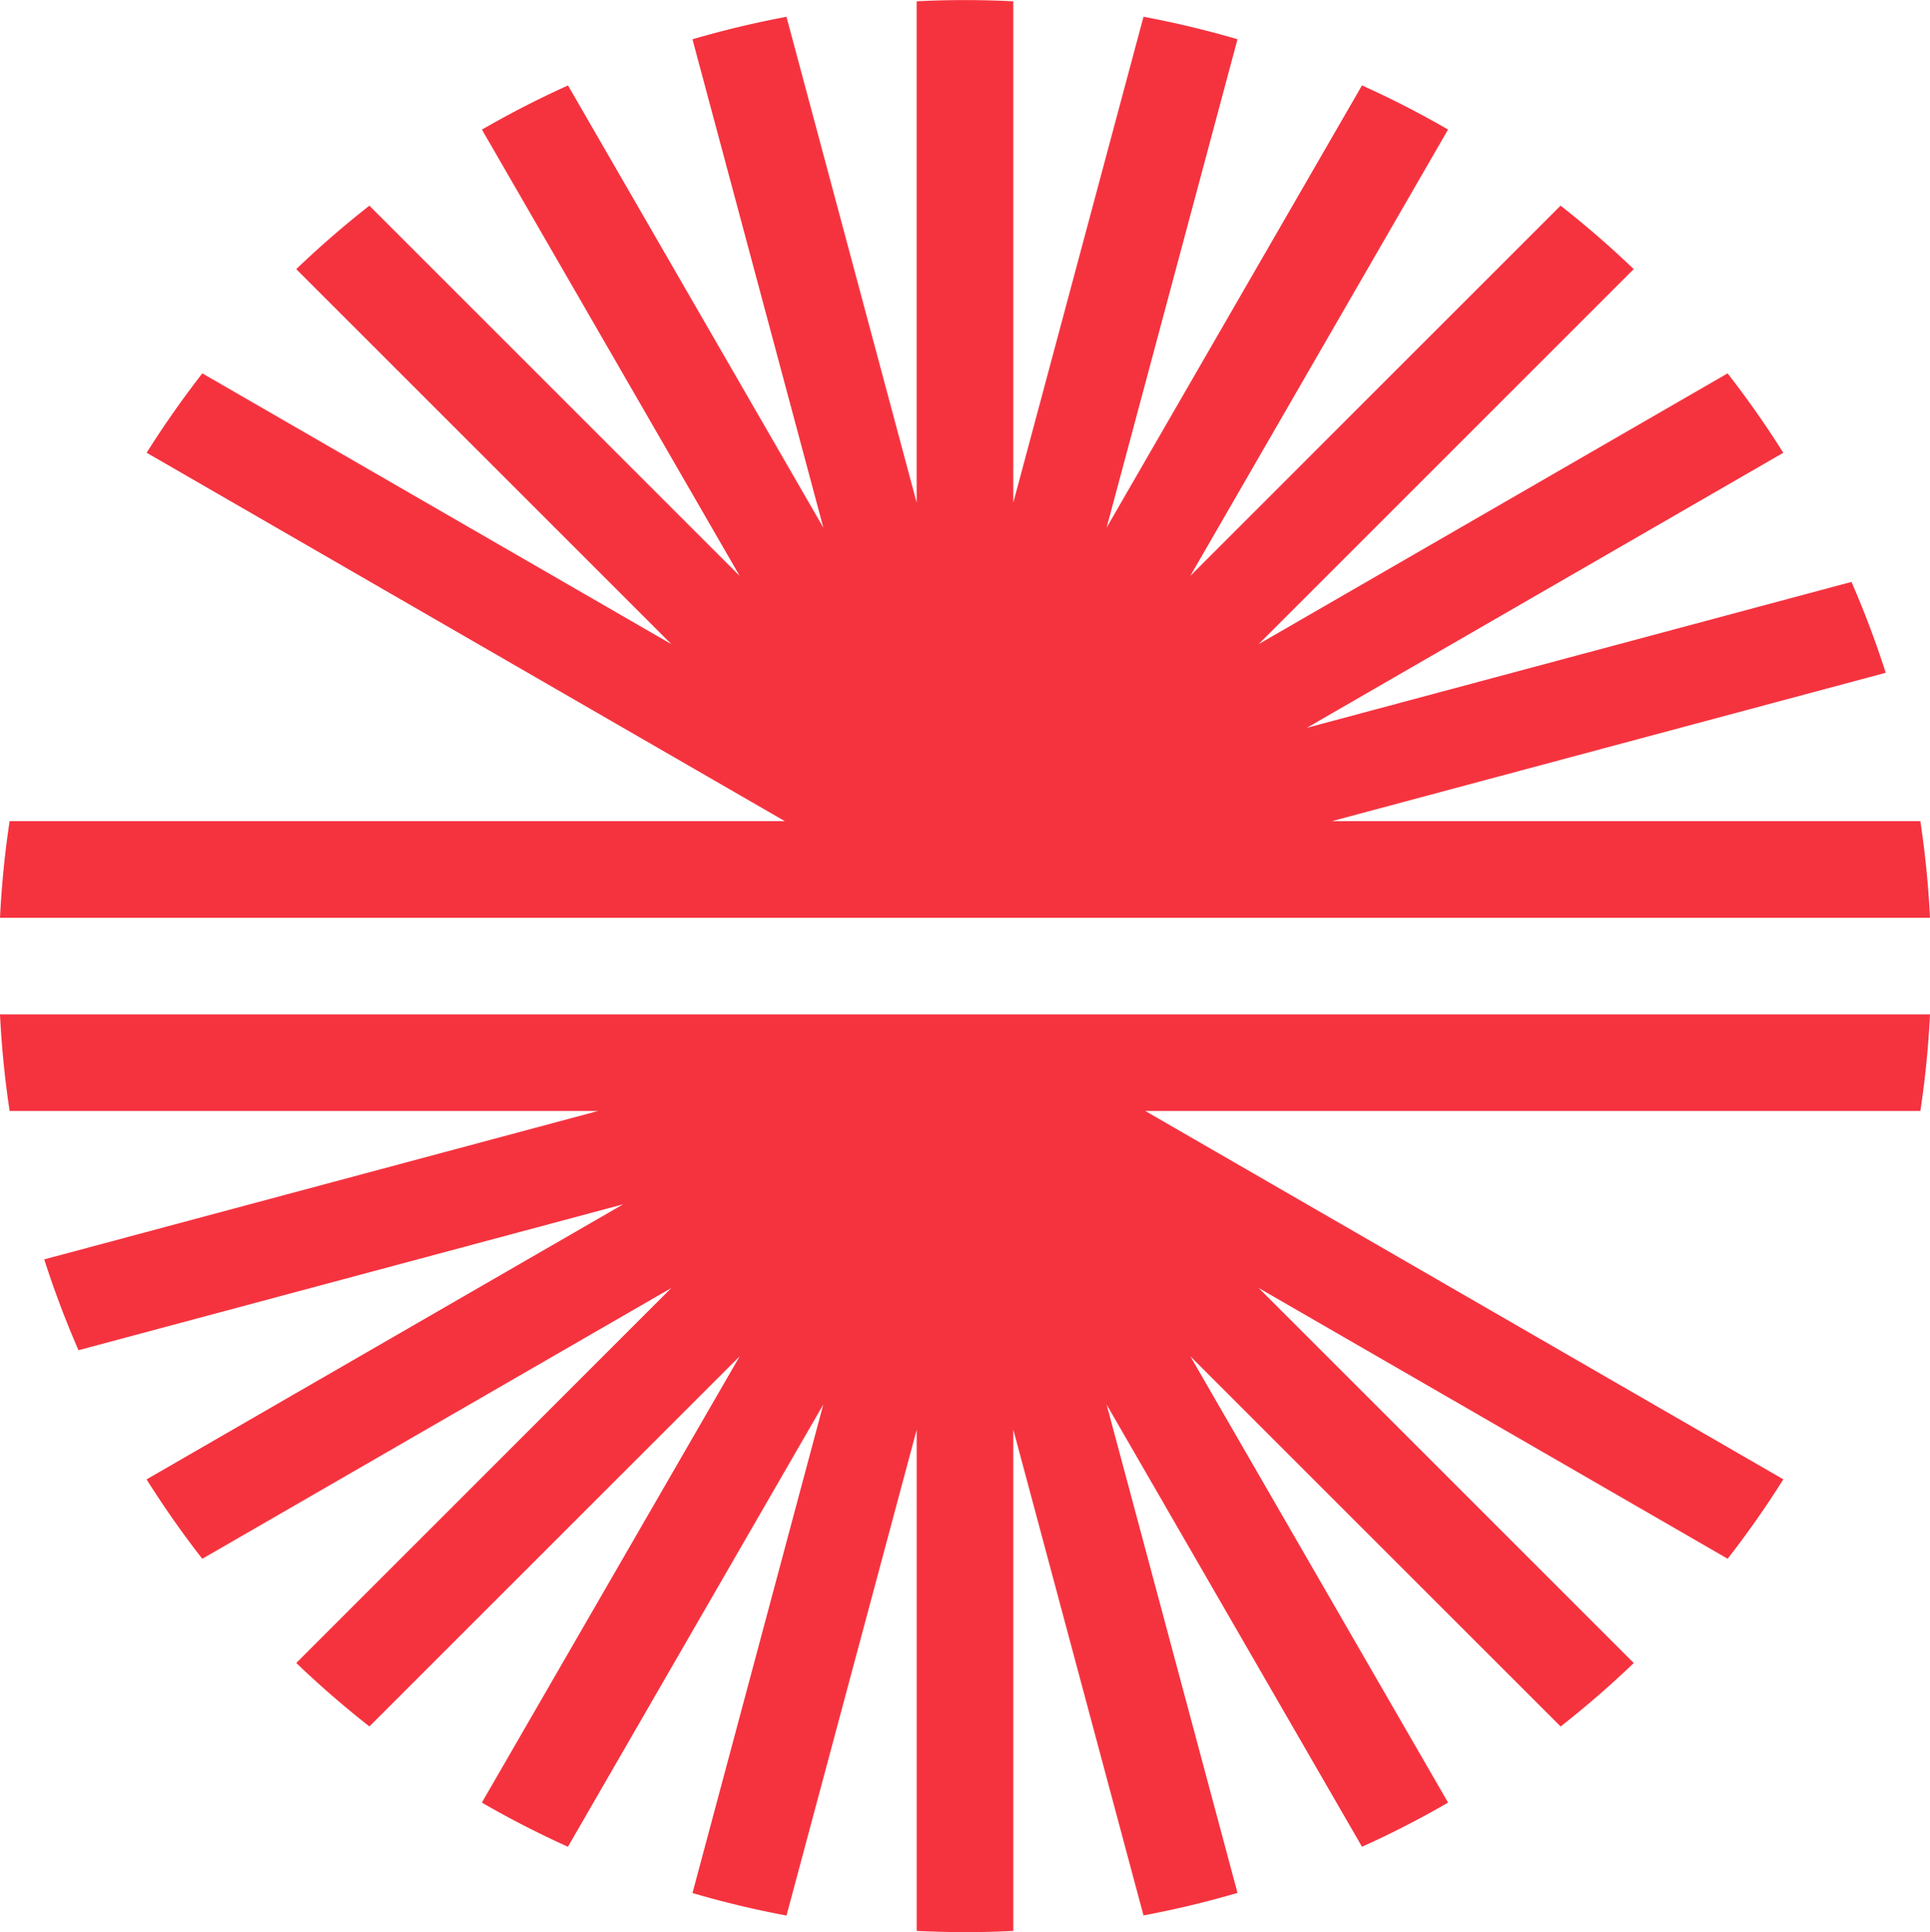 <svg xmlns="http://www.w3.org/2000/svg" width="73.24" height="73.333" viewBox="0 0 73.24 73.333">
  <g id="Grupo_162763" data-name="Grupo 162763" transform="translate(-7.38 -7.334)">
    <path id="Caminho_83515" data-name="Caminho 83515" d="M472.809,7.418l-21.016,5.632a36.369,36.369,0,0,0,1.3,3.448l20.67-5.539L455.676,21.4a36.717,36.717,0,0,0,2.114,3.014l17.8-10.278L461.357,28.369q1.326,1.272,2.776,2.409l14.052-14.052L468.4,33.668a36.434,36.434,0,0,0,3.266,1.676l9.69-16.785L476.393,37.1a36.438,36.438,0,0,0,3.567.854l4.941-18.44V38.538q.911.045,1.833.046t1.833-.046V19.509l4.941,18.44a36.438,36.438,0,0,0,3.567-.854L492.108,18.56,501.8,35.344a36.442,36.442,0,0,0,3.266-1.676l-9.781-16.941,14.052,14.052q1.448-1.136,2.776-2.409L497.876,14.134l17.8,10.278q1.131-1.453,2.113-3.014L493.576,7.418h29.413a36.739,36.739,0,0,0,.365-3.667h-73.24a36.73,36.73,0,0,0,.365,3.667Z" transform="translate(-442.734 42.083)" fill="#f5333f"/>
    <path id="Caminho_83516" data-name="Caminho 83516" d="M522.988-59.583h-22.33l21.016-5.631a36.426,36.426,0,0,0-1.3-3.449l-20.67,5.539,18.083-10.44a36.725,36.725,0,0,0-2.114-3.014L497.876-66.3l14.235-14.235q-1.326-1.272-2.776-2.409L495.284-68.891l9.781-16.941a36.5,36.5,0,0,0-3.266-1.676l-9.691,16.785,4.967-18.536a36.322,36.322,0,0,0-3.567-.854l-4.941,18.44V-90.7q-.911-.045-1.833-.046T484.9-90.7v19.029l-4.941-18.44a36.322,36.322,0,0,0-3.567.854l4.967,18.536-9.69-16.785a36.493,36.493,0,0,0-3.266,1.676l9.781,16.941L464.132-82.943q-1.448,1.136-2.776,2.409L475.592-66.3l-17.8-10.278q-1.131,1.453-2.113,3.013l24.216,13.981H450.479a36.742,36.742,0,0,0-.365,3.667h73.24A36.751,36.751,0,0,0,522.988-59.583Z" transform="translate(-442.734 98.083)" fill="#f5333f"/>
  </g>
</svg>
